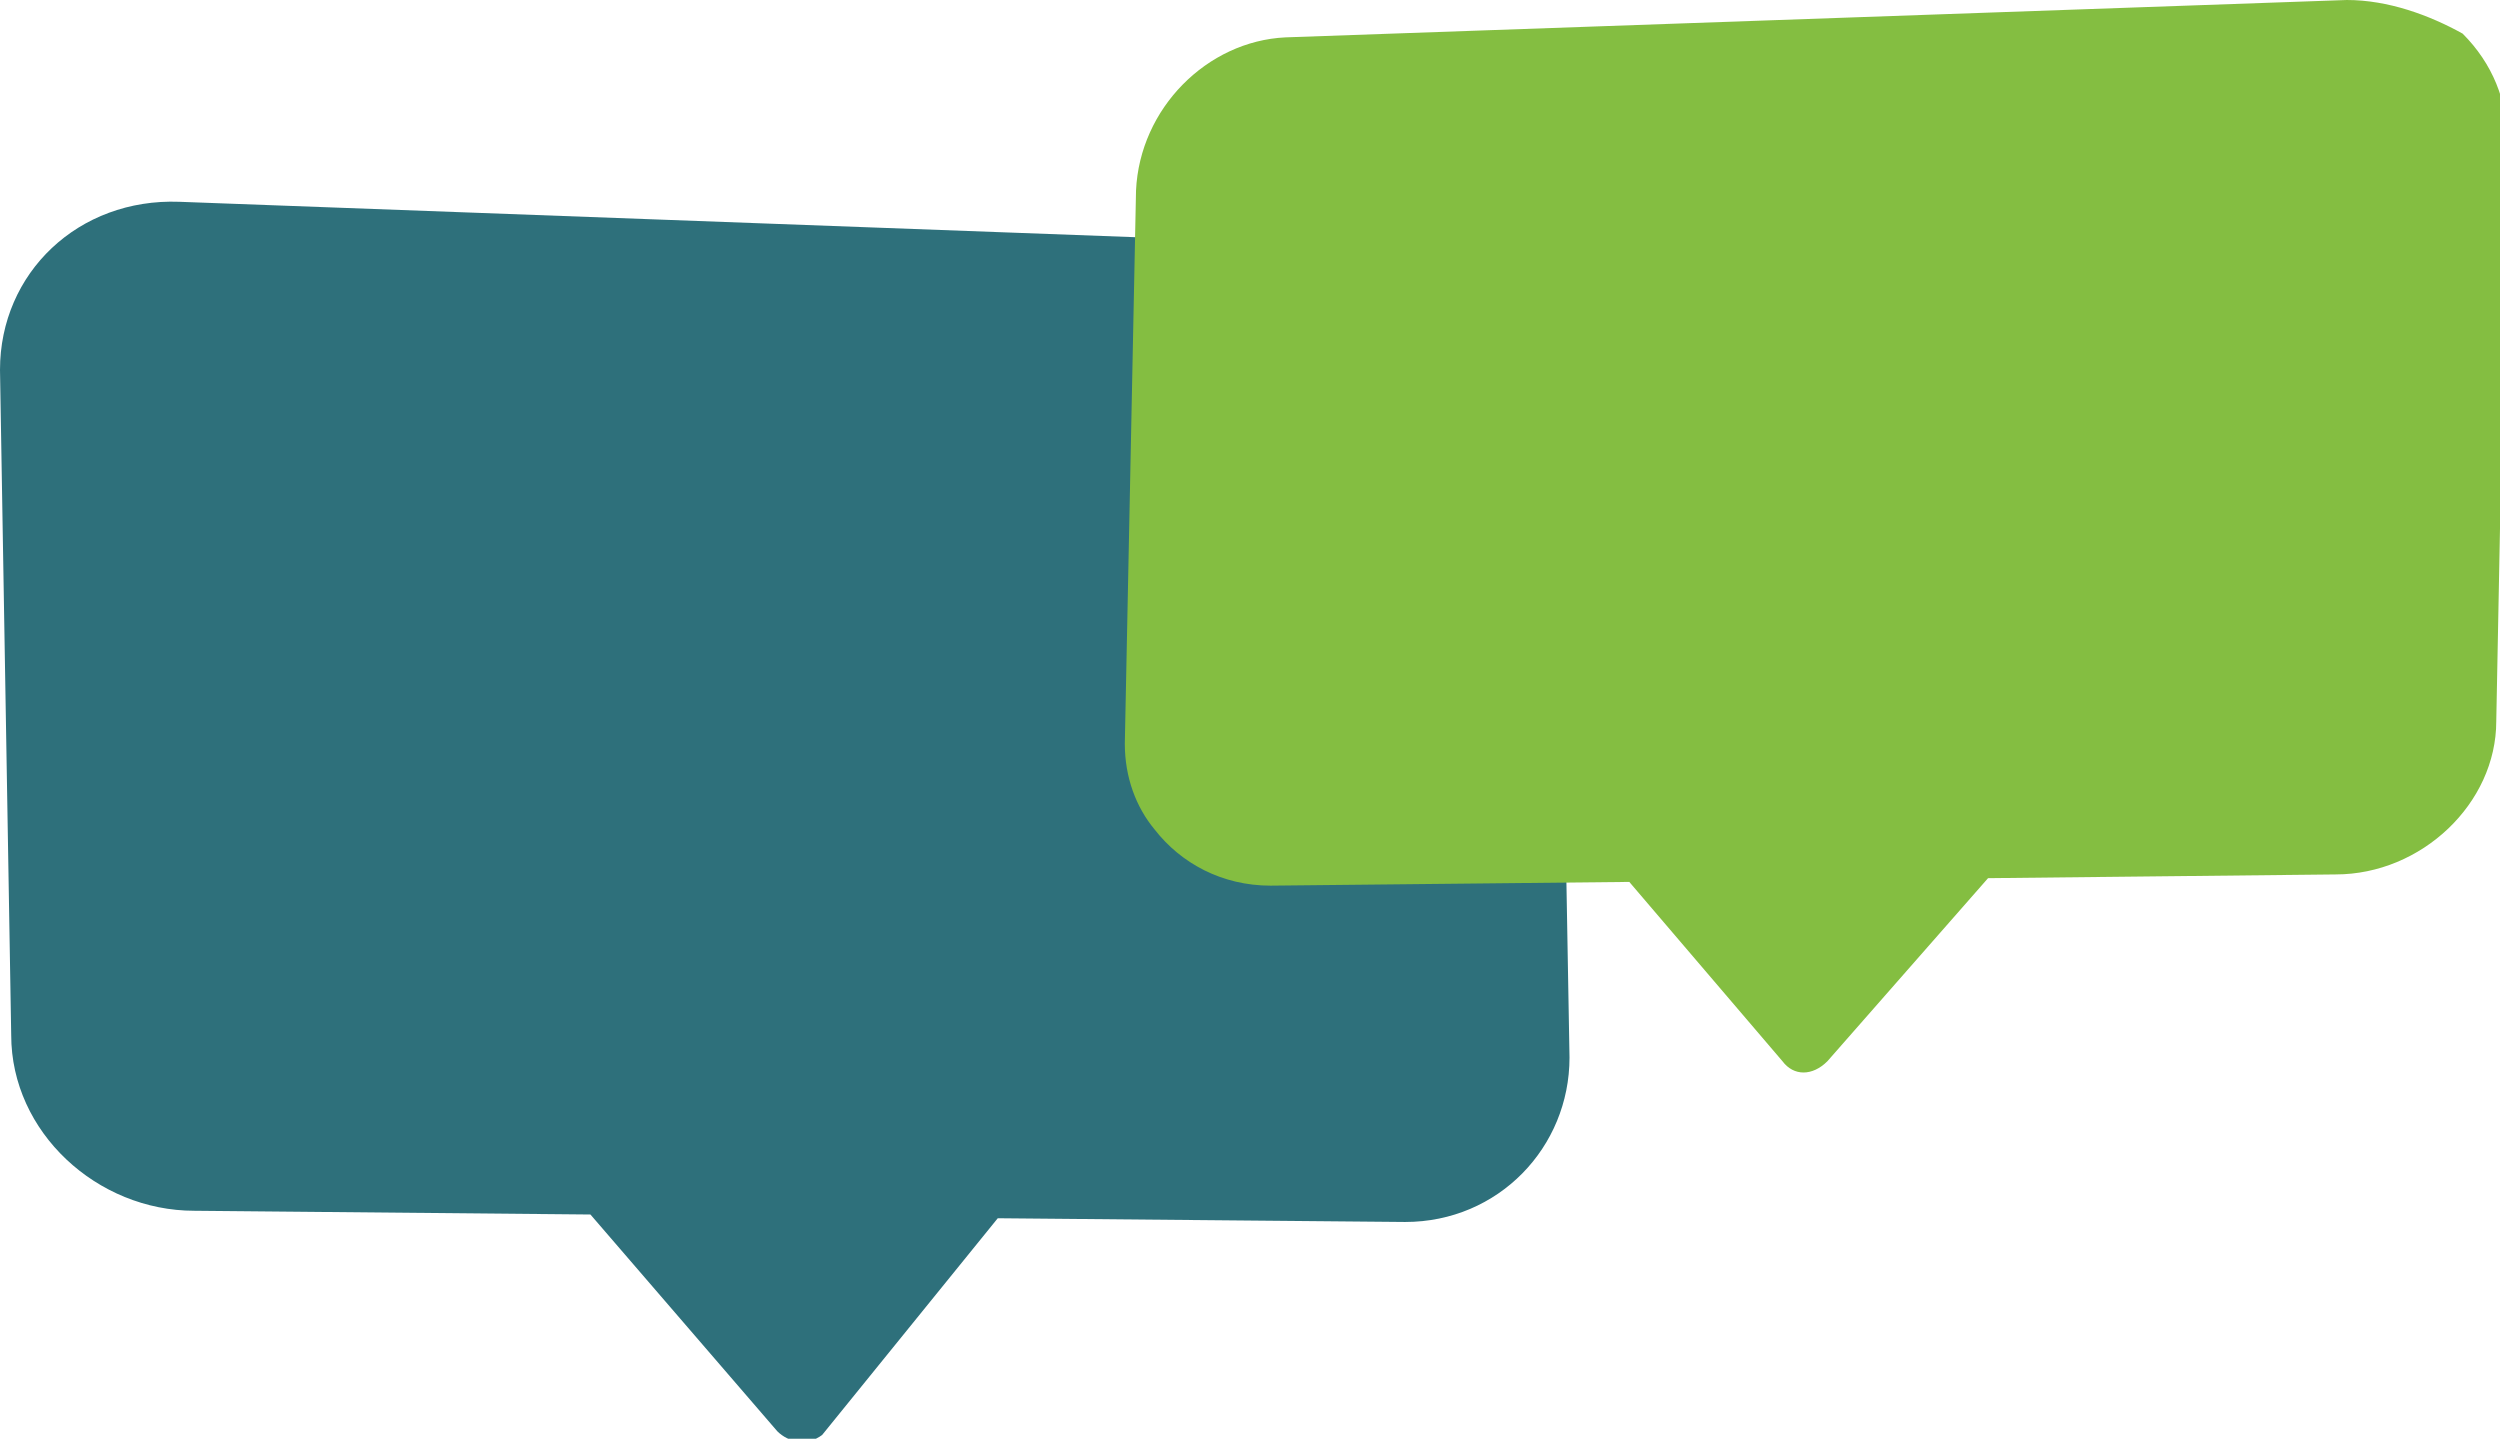 <?xml version="1.0" encoding="utf-8"?>
<!-- Generator: Adobe Illustrator 24.1.2, SVG Export Plug-In . SVG Version: 6.00 Build 0)  -->
<svg version="1.1" id="Layer_1" xmlns="http://www.w3.org/2000/svg" xmlns:xlink="http://www.w3.org/1999/xlink" x="0px" y="0px"
	 viewBox="0 0 66.9 38.5" enable-background="new 0 0 66.9 38.5" xml:space="preserve">
<g>
	<defs>
		<rect id="SVGID_1_" x="0" y="0" width="66.9" height="38.5"/>
	</defs>
	<clipPath id="SVGID_2_">
		<use xlink:href="#SVGID_1_"  overflow="visible"/>
	</clipPath>
	<path clip-path="url(#SVGID_2_)" fill="#2E707B" d="M37.2,6.6L4.8,5.4C2.1,5.3,0,7.3,0,9.9l0.3,17.8c0,2.6,2.3,4.7,4.9,4.7
		l10.6,0.1l5,5.8c0.3,0.3,0.8,0.4,1.2,0.1l4.7-5.8l10.9,0.1c2.5,0,4.4-2,4.4-4.4l-0.3-17C41.7,8.8,39.7,6.7,37.2,6.6"/>
	<path clip-path="url(#SVGID_2_)" fill="#84BE41" d="M30.4,5.1l-0.3,14.8c0,0.9,0.3,1.7,0.8,2.3c0.7,0.9,1.8,1.5,3.1,1.5l9.6-0.1
		l4.1,4.8c0.3,0.4,0.8,0.4,1.2,0l4.3-4.9l9.3-0.1c2.3,0,4.3-1.9,4.3-4.1l0.3-15.5c0-1.1-0.4-2.1-1.2-2.9C65,0.4,63.9,0,62.8,0
		L34.4,1C32.3,1.1,30.5,2.9,30.4,5.1"/>
</g>
<g>
</g>
<g>
</g>
<g>
</g>
<g>
</g>
<g>
</g>
<g>
</g>
<g>
</g>
<g>
</g>
<g>
</g>
<g>
</g>
<g>
</g>
<g>
</g>
<g>
</g>
<g>
</g>
<g>
</g>
</svg>
